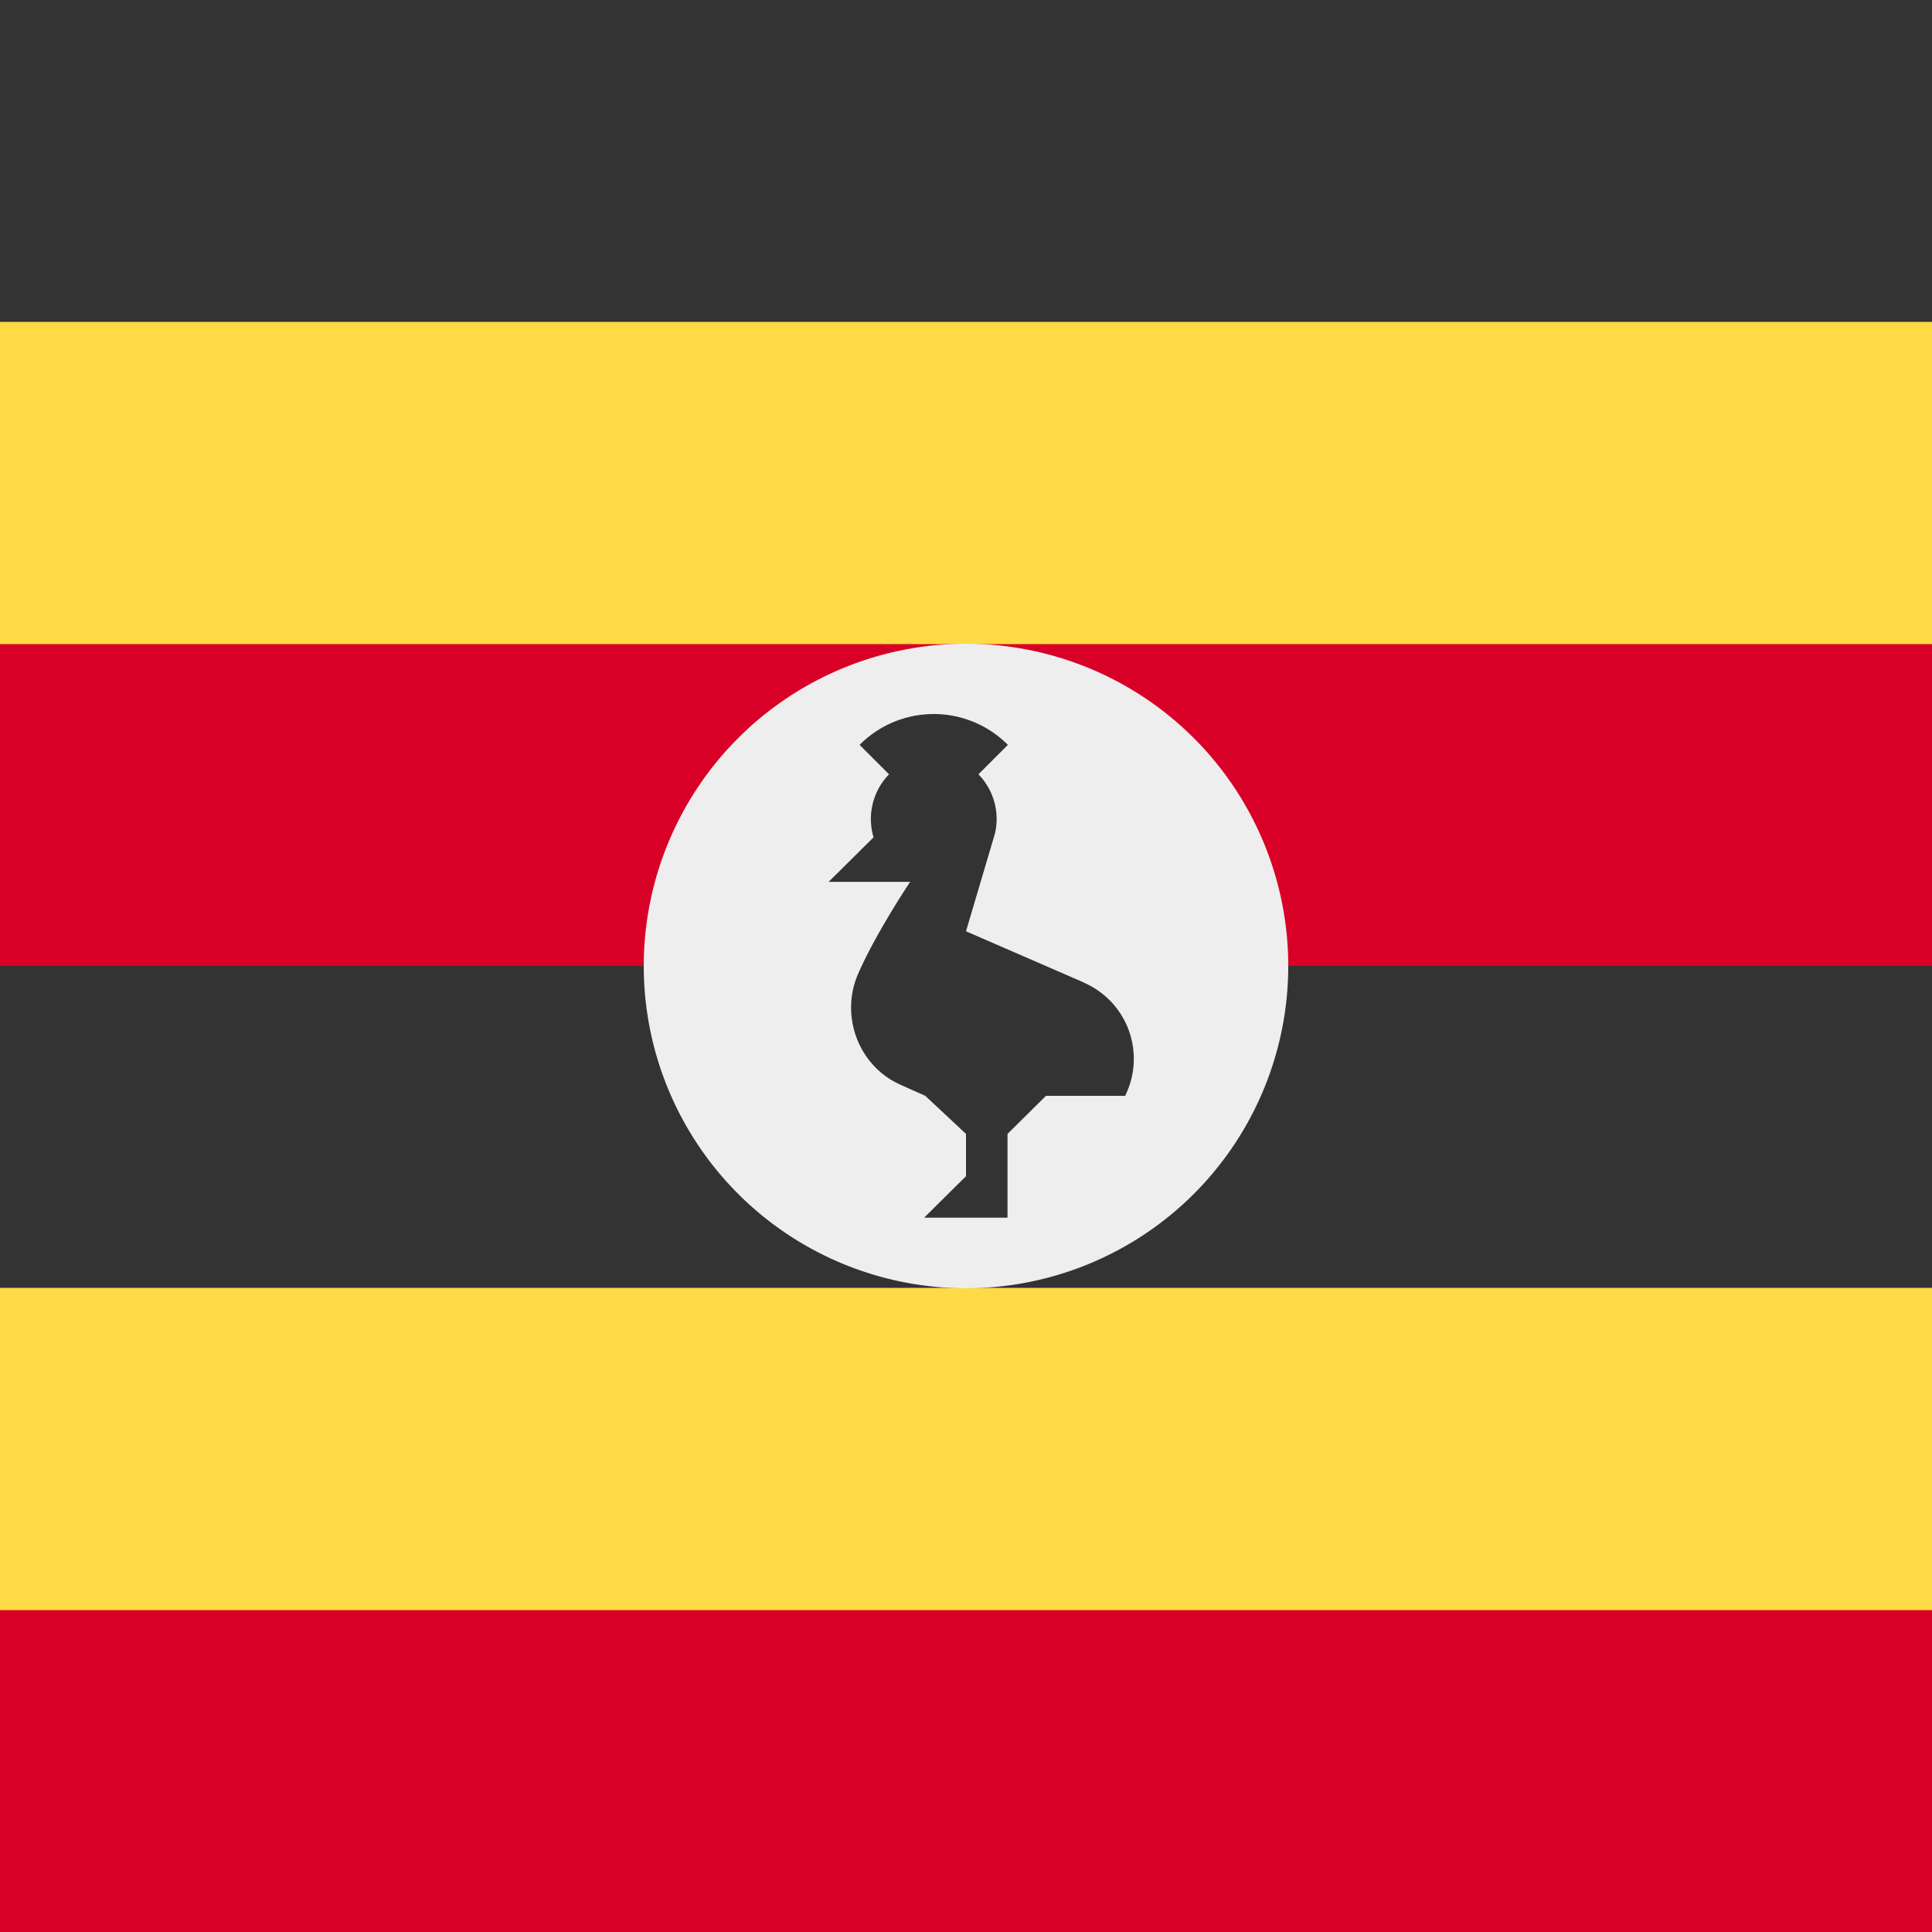<svg xmlns="http://www.w3.org/2000/svg" width="512" height="512" fill="none"><rect width="100%" height="100%" fill="#808080" stroke="none"/><path fill="#D80027" d="M0 394.7h512V512H0z"/><path fill="#FFDA44" d="M0 309.3h512v117.4H0z"/><path fill="#333" d="M0 224h512v117.3H0z"/><path fill="#D80027" d="M0 138.7h512V256H0z"/><path fill="#FFDA44" d="M0 53.3h512v117.4H0z"/><path fill="#333" d="M0 0h512v85.3H0z"/><path fill="#EEE" d="M341.4 256a85.4 85.4 0 1 1-170.8 0 85.4 85.4 0 0 1 170.8 0"/><path fill="#333" d="M287.3 260.4 256 246.8l7.7-26a17 17 0 0 0-4.4-15.6l7.8-7.8a27.7 27.7 0 0 0-39.3 0l7.8 7.8a17 17 0 0 0-4.1 16.7l-11.9 11.8h21.6s-9 13.4-13.8 24.4 0 24.4 11.3 29.4l6.5 2.9 10.8 10.1v11.2l-11.1 11H267v-22.2l10.2-10.1h21l.3-.7a22 22 0 0 0-11.3-29.3"/></svg>